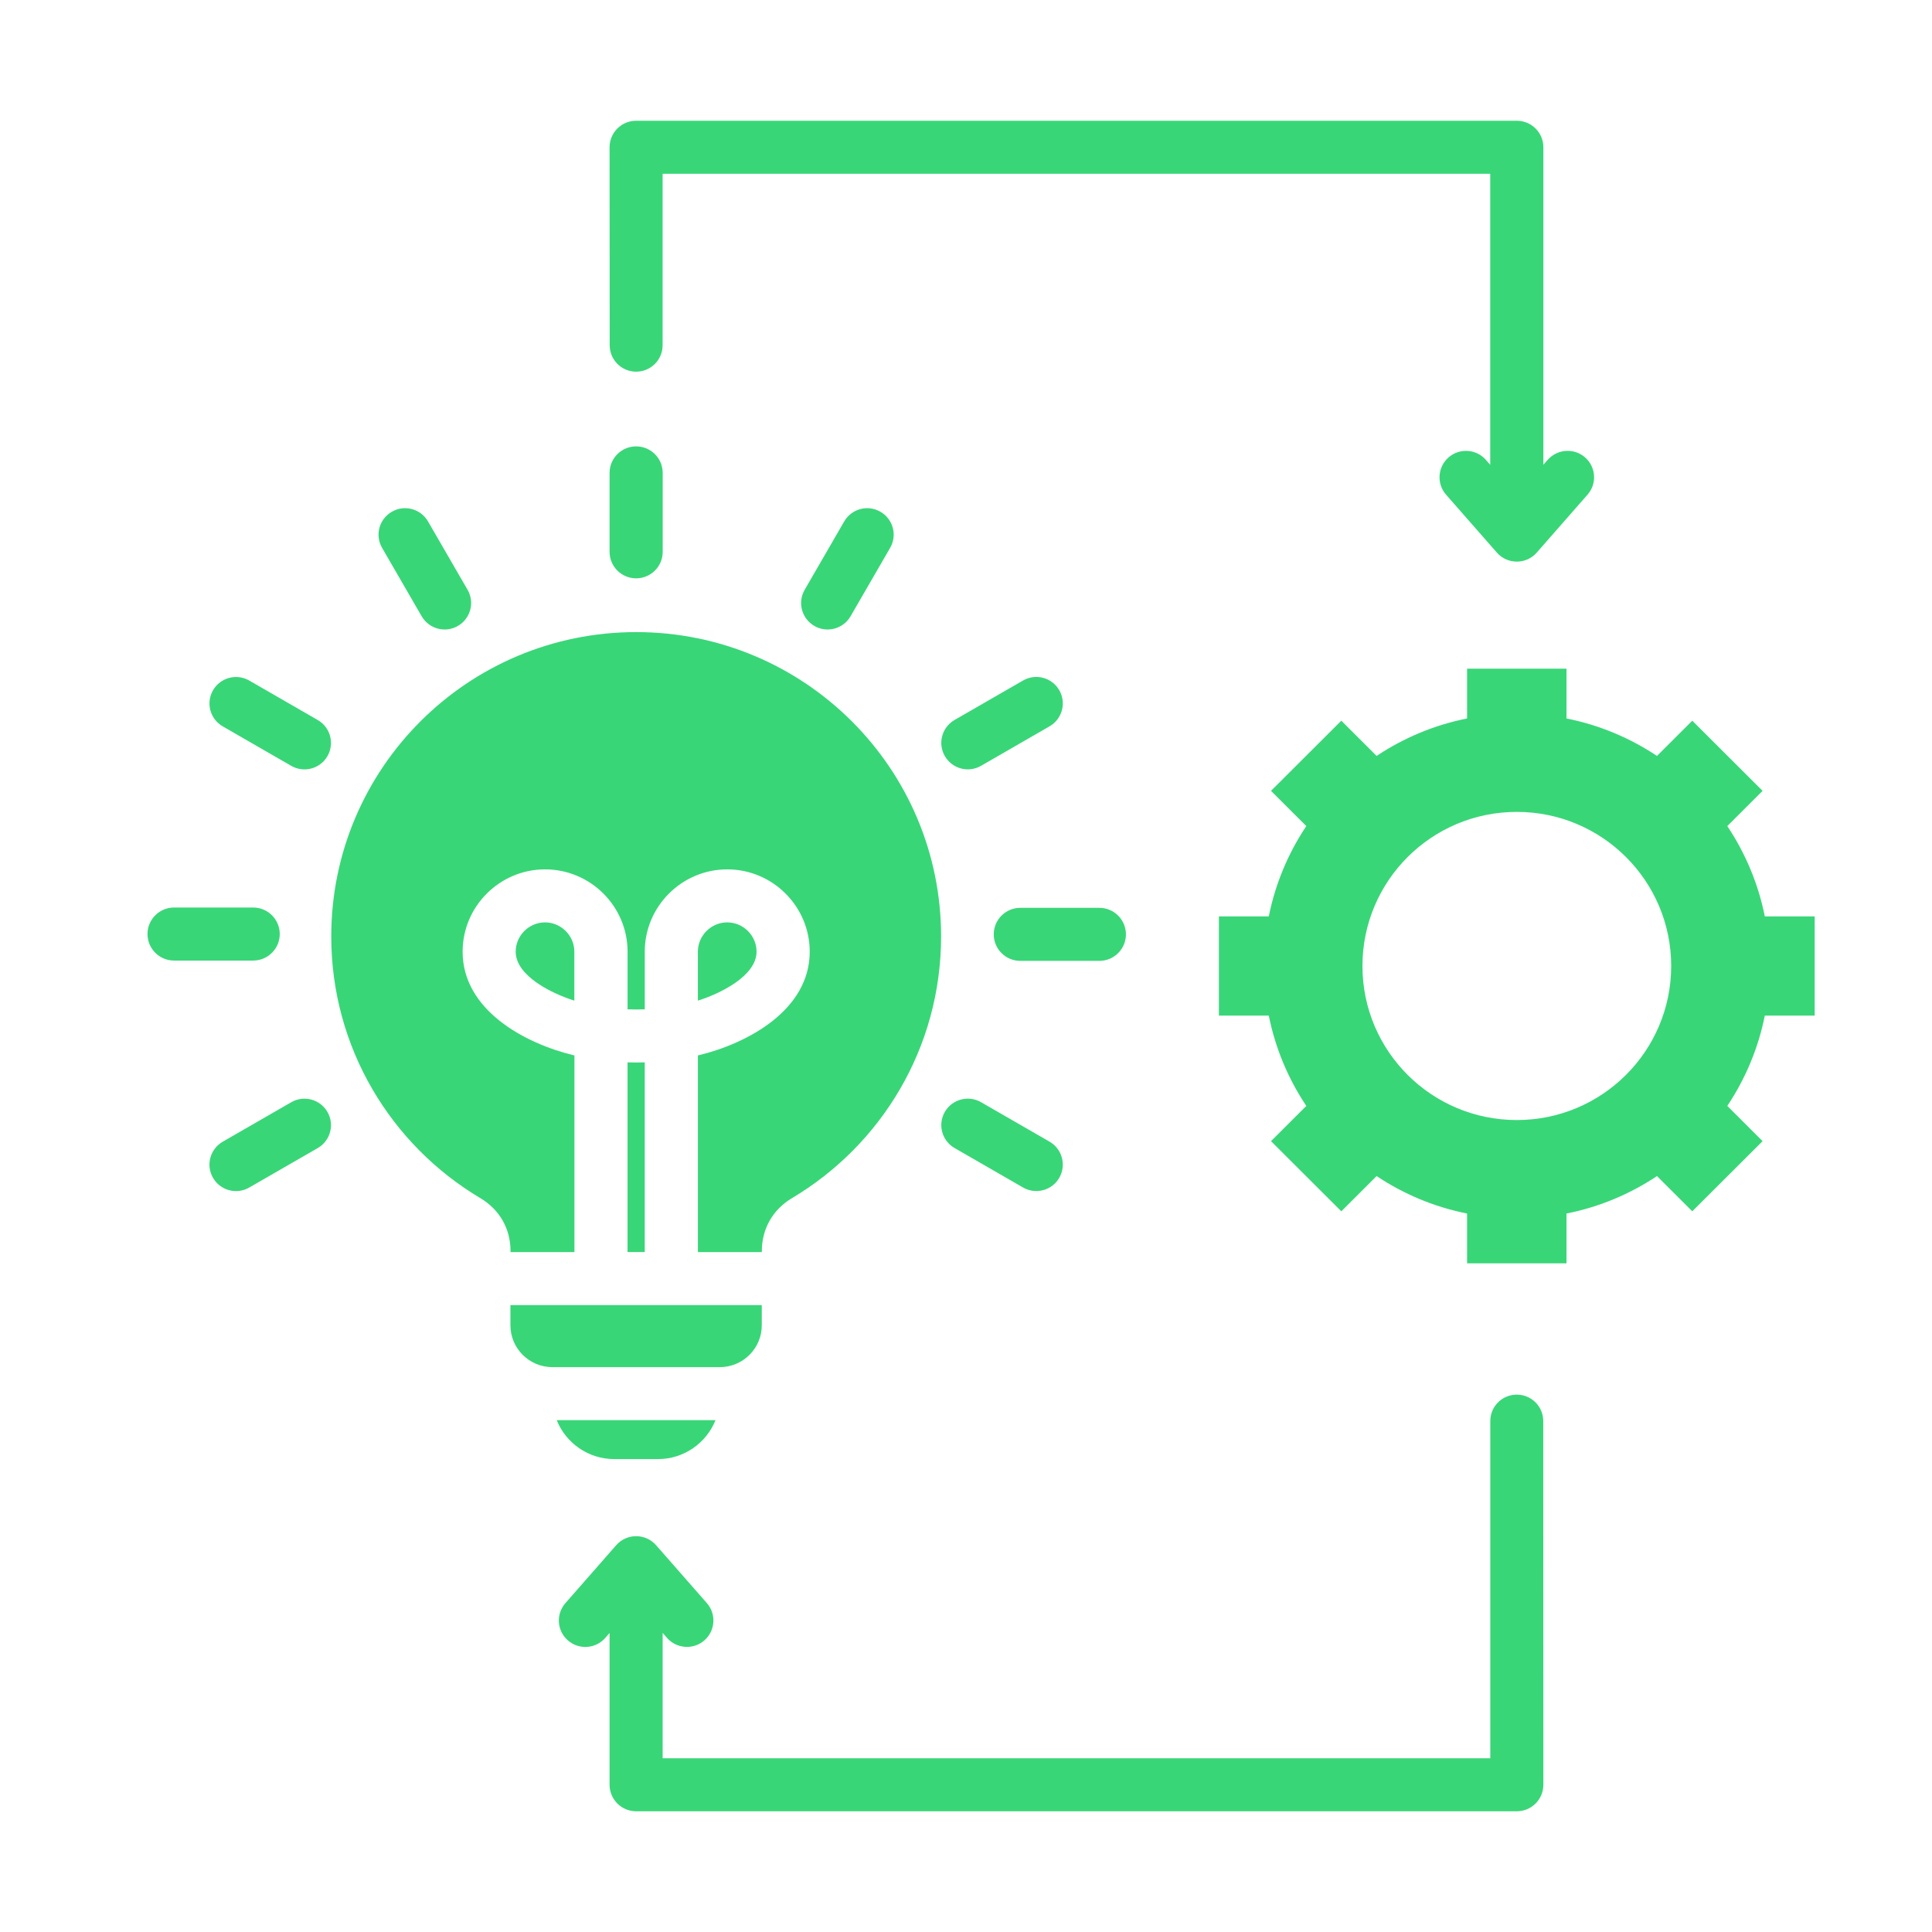 <svg width="64" height="64" viewBox="0 0 64 64" fill="none" xmlns="http://www.w3.org/2000/svg">
<g clip-path="url(#clip0_2658_2367)">
<path fill-rule="evenodd" clip-rule="evenodd" d="M23.702 47.045C23.4 47.799 22.66 48.334 21.799 48.334H20.346C19.485 48.334 18.744 47.799 18.442 47.045H23.701H23.702ZM21.953 54.094L22.095 54.257C22.414 54.62 22.969 54.658 23.333 54.34C23.697 54.022 23.735 53.468 23.416 53.105L21.739 51.193C21.393 50.791 20.766 50.784 20.413 51.186L18.73 53.106C18.411 53.469 18.447 54.023 18.813 54.341C19.177 54.659 19.732 54.623 20.05 54.258L20.193 54.095V59.123C20.193 59.608 20.587 60.001 21.073 60.001H50.246C50.732 60.001 51.126 59.608 51.126 59.123C51.126 55.107 51.122 51.089 51.122 47.073C51.122 46.59 50.73 46.199 50.245 46.199C49.76 46.199 49.368 46.591 49.368 47.073V58.245H21.951V54.095L21.953 54.094ZM51.269 15.234C51.588 14.87 52.142 14.833 52.507 15.151C52.871 15.469 52.908 16.023 52.589 16.386L50.906 18.306C50.553 18.708 49.926 18.701 49.58 18.299L47.903 16.387C47.584 16.024 47.621 15.47 47.986 15.152C48.35 14.834 48.905 14.87 49.224 15.235L49.366 15.398V5.757H21.95V11.437C21.95 11.921 21.558 12.312 21.073 12.312C20.588 12.312 20.197 11.92 20.197 11.437C20.197 9.251 20.193 7.064 20.193 4.878C20.193 4.393 20.587 4 21.073 4H50.246C50.732 4 51.126 4.393 51.126 4.878V15.395L51.27 15.232L51.269 15.234ZM48.599 22.151H51.892V23.8C52.982 24.017 53.997 24.446 54.89 25.041L56.059 23.874L58.388 26.198L57.219 27.365C57.815 28.256 58.244 29.269 58.462 30.357H60.114V33.643H58.462C58.244 34.731 57.815 35.744 57.219 36.635L58.388 37.802L56.059 40.126L54.89 38.959C53.997 39.554 52.982 39.983 51.892 40.2V41.849H48.599V40.2C47.509 39.983 46.495 39.554 45.602 38.959L44.433 40.126L42.104 37.802L43.273 36.635C42.677 35.744 42.248 34.731 42.03 33.643H40.378V30.357H42.03C42.248 29.269 42.677 28.256 43.273 27.365L42.104 26.198L44.433 23.874L45.602 25.041C46.495 24.446 47.509 24.017 48.599 23.8V22.151ZM50.246 26.895C47.421 26.895 45.133 29.181 45.133 31.999C45.133 34.818 47.422 37.103 50.246 37.103C53.07 37.103 55.36 34.818 55.36 31.999C55.36 29.18 53.07 26.895 50.246 26.895ZM28.176 20.415L29.486 18.15C29.73 17.731 29.586 17.196 29.166 16.953C28.746 16.709 28.21 16.853 27.966 17.272L26.656 19.537C26.412 19.956 26.556 20.491 26.976 20.735C27.396 20.978 27.932 20.834 28.176 20.415ZM9.646 36.514C10.066 36.27 10.603 36.414 10.846 36.833C11.09 37.252 10.946 37.788 10.526 38.031L8.257 39.338C7.837 39.582 7.301 39.438 7.057 39.019C6.813 38.6 6.957 38.064 7.377 37.821L9.646 36.514ZM8.387 30.063C8.873 30.063 9.267 30.456 9.267 30.941C9.267 31.426 8.873 31.82 8.387 31.82H5.766C5.28 31.82 4.886 31.426 4.886 30.941C4.886 30.456 5.28 30.063 5.766 30.063H8.387ZM10.526 23.852C10.946 24.095 11.089 24.631 10.846 25.05C10.604 25.469 10.066 25.611 9.646 25.369L7.377 24.061C6.957 23.818 6.815 23.283 7.057 22.864C7.301 22.445 7.837 22.302 8.257 22.544L10.526 23.852ZM15.489 19.537C15.732 19.956 15.588 20.491 15.168 20.735C14.748 20.978 14.212 20.834 13.968 20.415L12.658 18.15C12.415 17.731 12.558 17.196 12.978 16.953C13.398 16.709 13.935 16.853 14.178 17.272L15.489 19.537ZM21.953 18.28V15.666C21.953 15.181 21.559 14.787 21.073 14.787C20.587 14.787 20.193 15.181 20.193 15.666V18.28C20.193 18.765 20.587 19.158 21.073 19.158C21.559 19.158 21.953 18.765 21.953 18.28ZM31.619 38.029C31.2 37.786 31.057 37.251 31.299 36.832C31.542 36.413 32.08 36.27 32.499 36.512L34.769 37.82C35.188 38.063 35.331 38.599 35.089 39.018C34.846 39.437 34.309 39.579 33.889 39.337L31.619 38.029ZM33.799 31.83C33.313 31.83 32.919 31.437 32.919 30.952C32.919 30.467 33.313 30.073 33.799 30.073H36.418C36.904 30.073 37.298 30.467 37.298 30.952C37.298 31.437 36.904 31.83 36.418 31.83H33.799ZM32.499 25.368C32.08 25.611 31.543 25.467 31.299 25.048C31.056 24.629 31.2 24.094 31.619 23.851L33.889 22.543C34.309 22.3 34.845 22.443 35.089 22.862C35.332 23.282 35.188 23.817 34.769 24.06L32.499 25.368ZM21.073 20.939C26.652 20.939 31.175 25.453 31.175 31.021C31.175 34.706 29.193 37.93 26.237 39.689C25.6 40.068 25.237 40.704 25.237 41.445V41.477H23.119V34.963C24.774 34.568 26.823 33.456 26.823 31.526C26.823 30.024 25.596 28.799 24.091 28.799C22.587 28.799 21.359 30.024 21.359 31.526V33.435C21.169 33.442 20.98 33.442 20.789 33.435V31.526C20.789 30.024 19.562 28.799 18.057 28.799C16.552 28.799 15.325 30.024 15.325 31.526C15.325 33.455 17.374 34.568 19.029 34.963V41.477H16.912V41.445C16.912 40.704 16.549 40.068 15.911 39.689C12.954 37.93 10.973 34.706 10.973 31.021C10.973 25.453 15.496 20.939 21.075 20.939H21.073ZM25.235 43.233V43.903C25.235 44.666 24.612 45.288 23.846 45.288H18.297C17.532 45.288 16.908 44.666 16.908 43.903V43.233H25.234H25.235ZM21.358 41.475V35.192C21.167 35.198 20.978 35.198 20.788 35.192V41.475H21.358ZM19.026 33.147V31.525C19.026 30.993 18.587 30.555 18.055 30.555C17.522 30.555 17.083 30.993 17.083 31.525C17.083 32.347 18.336 32.933 19.026 33.147ZM23.118 33.147C23.807 32.933 25.062 32.346 25.062 31.525C25.062 30.993 24.622 30.555 24.09 30.555C23.557 30.555 23.118 30.993 23.118 31.525V33.147Z" fill="#39D678"/>
</g>
<defs>
<clipPath id="clip0_2658_2367">
<rect width="55.228" height="56" fill="white" transform="translate(4.886 4)"/>
</clipPath>
</defs>
</svg>
